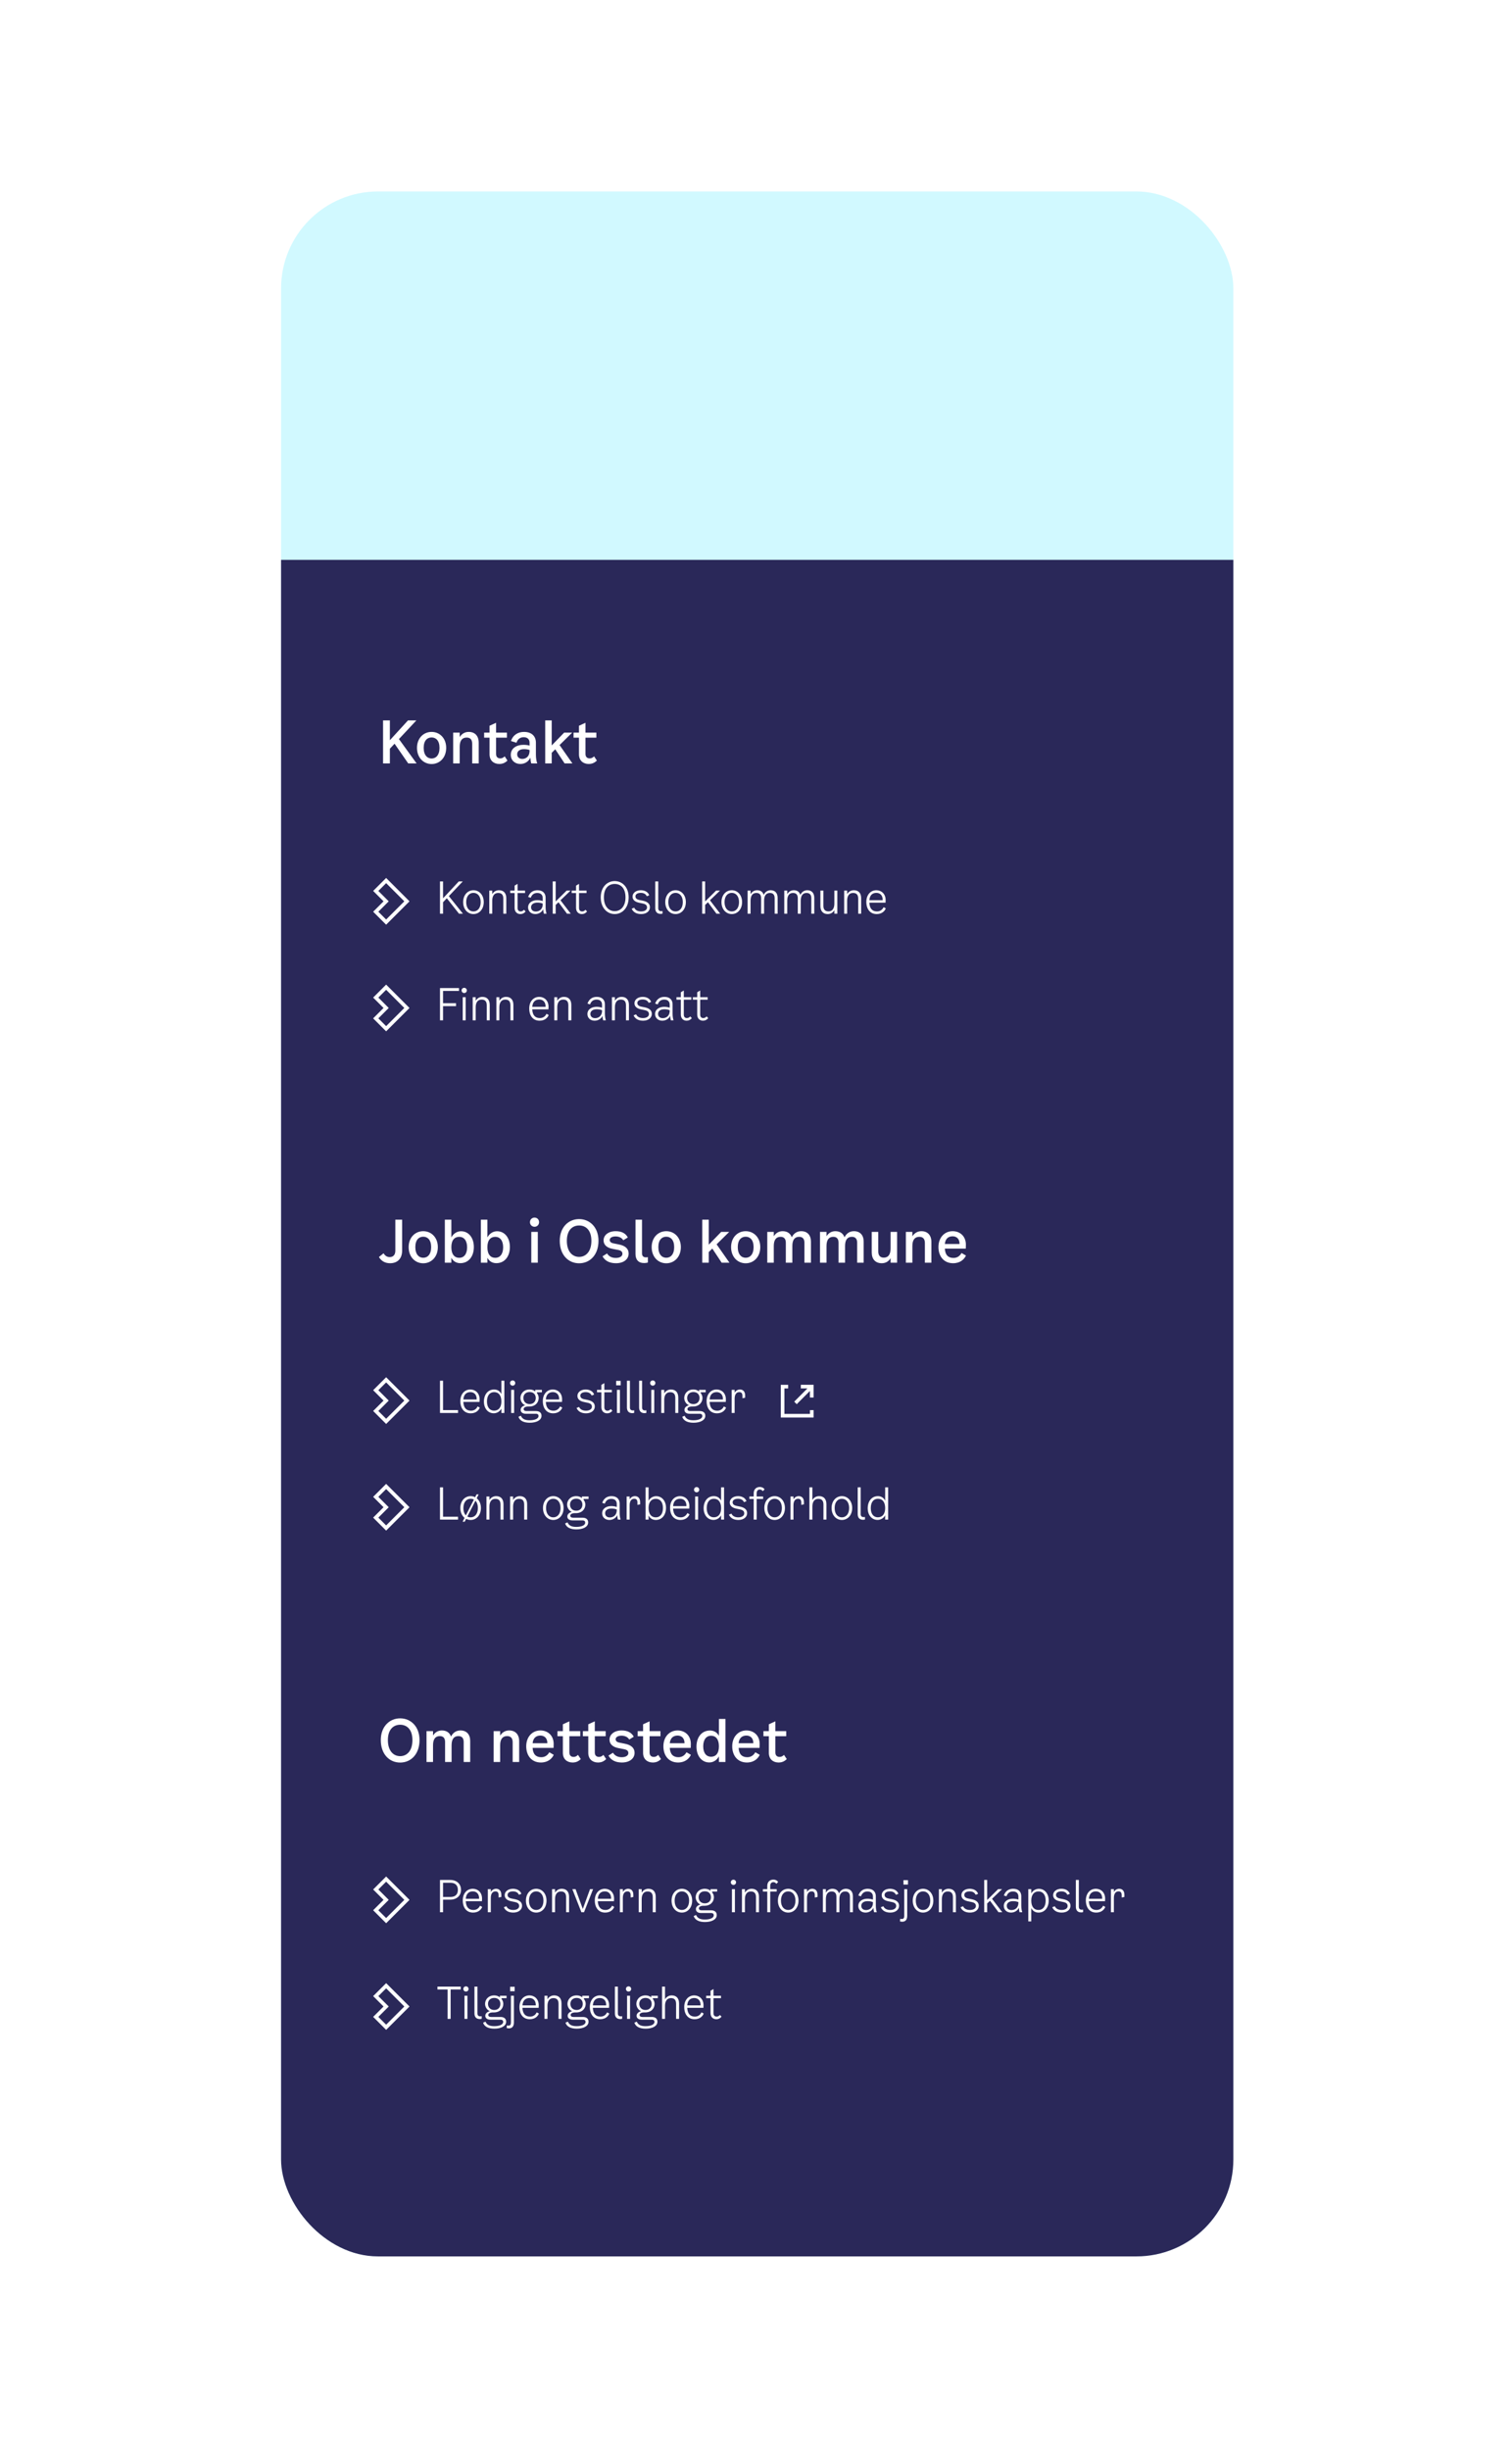 <svg width="624" height="1011" viewBox="0 0 624 1011" fill="none" xmlns="http://www.w3.org/2000/svg">
<rect width="624" height="1011" fill="white"/>
<g clip-path="url(#clip0_5111_156251)">
<rect x="116" y="79" width="393" height="852" rx="40" fill="#D1F9FF"/>
<rect width="395" height="814" transform="translate(116 231)" fill="#2A2859"/>
<path d="M168.48 315L162.84 306.864L160.896 308.928V315H158.088V297.24H160.896V305.424L168.384 297.24H171.84L164.64 304.944L171.936 315H168.48ZM178.117 315.24C174.805 315.24 172.093 312.648 172.093 308.568C172.093 304.584 174.781 301.992 178.117 301.992C181.453 301.992 184.141 304.584 184.141 308.568C184.141 312.648 181.429 315.24 178.117 315.24ZM178.117 312.96C179.917 312.96 181.381 311.568 181.381 308.568C181.381 305.544 179.893 304.272 178.117 304.272C176.341 304.272 174.853 305.544 174.853 308.568C174.853 311.568 176.341 312.96 178.117 312.96ZM193.436 301.992C196.028 301.992 197.564 303.672 197.564 306.432V315H194.876V306.864C194.876 305.112 194.036 304.32 192.572 304.32C190.676 304.32 189.716 305.64 189.716 308.112V315H187.028V302.28H189.716V304.104C190.58 302.76 191.852 301.992 193.436 301.992ZM204.725 311.064C204.725 312.48 205.589 312.912 206.477 312.912C207.173 312.912 207.725 312.624 208.277 312.072L209.429 313.8C208.469 314.76 207.413 315.216 206.045 315.216C203.837 315.216 202.037 313.872 202.037 311.232V304.368H199.805V302.28H202.037V299.448L204.725 298.224V302.28H209.213V304.368H204.725V311.064ZM221.72 315H219.248C219.056 314.352 218.936 313.584 218.888 312.6C218.288 313.92 216.944 315.216 214.736 315.216C212.432 315.216 210.8 313.656 210.8 311.448C210.8 308.688 213.248 307.32 215.984 307.32C216.848 307.32 217.664 307.392 218.552 307.632V306.432C218.552 305.064 217.688 304.176 216.128 304.176C214.664 304.176 213.632 304.968 213.152 306.456L210.872 305.76C211.784 303.072 213.968 301.992 216.248 301.992C219.632 301.992 221.168 303.984 221.168 306.408V311.328C221.168 312.84 221.408 314.184 221.72 315ZM218.552 309.744V309.456C217.784 309.192 217.04 309.096 216.248 309.096C214.664 309.096 213.44 309.816 213.44 311.208C213.44 312.384 214.28 313.128 215.552 313.128C216.848 313.128 218.552 312.36 218.552 309.744ZM233.023 315L229.159 309.168L227.695 310.608V315H225.007V297.24H227.695V307.56L232.831 302.28H236.143L230.935 307.416L236.239 315H233.023ZM241.625 311.064C241.625 312.48 242.489 312.912 243.377 312.912C244.073 312.912 244.625 312.624 245.177 312.072L246.329 313.8C245.369 314.76 244.313 315.216 242.945 315.216C240.737 315.216 238.937 313.872 238.937 311.232V304.368H236.705V302.28H238.937V299.448L241.625 298.224V302.28H246.113V304.368H241.625V311.064Z" fill="white"/>
<path fill-rule="evenodd" clip-rule="evenodd" d="M166.857 371.893L159.357 364.393L156.143 367.607L160.429 371.893L156.143 376.179L159.357 379.393L166.857 371.893ZM154 367.607L159.357 362.25L169 371.893L159.357 381.536L154 376.179L158.286 371.893L154 367.607Z" fill="white"/>
<path d="M189.432 377L184.41 370.628L182.844 372.266V377H181.584V363.68H182.844V370.646L189.342 363.68H190.98L185.238 369.746L191.052 377H189.432ZM195.39 377.144C193.032 377.144 191.142 375.2 191.142 372.212C191.142 369.26 193.014 367.316 195.39 367.316C197.766 367.316 199.638 369.26 199.638 372.212C199.638 375.2 197.748 377.144 195.39 377.144ZM195.39 376.064C197.028 376.064 198.378 374.768 198.378 372.212C198.378 369.674 197.01 368.396 195.39 368.396C193.77 368.396 192.402 369.674 192.402 372.212C192.402 374.768 193.752 376.064 195.39 376.064ZM205.921 367.316C207.829 367.316 208.945 368.486 208.945 370.628V377H207.721V370.808C207.721 369.08 206.929 368.432 205.597 368.432C203.923 368.432 203.149 369.728 203.149 371.636V377H201.925V367.46H203.149V368.936C203.725 367.892 204.769 367.316 205.921 367.316ZM213.6 374.624C213.6 375.74 214.266 376.064 214.86 376.064C215.436 376.064 215.814 375.848 216.264 375.38L216.912 376.1C216.282 376.838 215.598 377.144 214.752 377.144C213.456 377.144 212.376 376.28 212.376 374.588V368.468H210.576V367.46H212.376V365.408L213.6 364.688V367.46H216.696V368.468H213.6V374.624ZM225.563 377H224.447C224.303 376.478 224.195 375.848 224.195 375.128C223.709 376.244 222.467 377.144 220.919 377.144C219.227 377.144 217.949 376.046 217.949 374.408C217.949 372.446 219.713 371.42 221.675 371.42C222.449 371.42 223.205 371.51 223.979 371.78V370.52C223.979 369.278 223.223 368.432 221.747 368.432C220.559 368.432 219.551 368.954 219.047 370.412L217.967 370.088C218.687 368.072 220.145 367.316 221.819 367.316C224.177 367.316 225.167 368.738 225.167 370.376V374.3C225.167 375.38 225.347 376.352 225.563 377ZM223.979 373.04V372.824C223.241 372.518 222.485 372.428 221.747 372.428C220.307 372.428 219.173 373.076 219.173 374.336C219.173 375.488 219.983 376.1 221.135 376.1C222.377 376.1 223.979 375.362 223.979 373.04ZM234.002 377L230.492 372.266L229.322 373.382V377H228.098V363.68H229.322V371.942L233.858 367.46H235.478L231.32 371.456L235.55 377H234.002ZM238.963 374.624C238.963 375.74 239.629 376.064 240.223 376.064C240.799 376.064 241.177 375.848 241.627 375.38L242.275 376.1C241.645 376.838 240.961 377.144 240.115 377.144C238.819 377.144 237.739 376.28 237.739 374.588V368.468H235.939V367.46H237.739V365.408L238.963 364.688V367.46H242.059V368.468H238.963V374.624ZM253.685 377.144C250.517 377.144 247.925 374.534 247.925 370.268C247.925 366.074 250.517 363.536 253.685 363.536C256.853 363.536 259.445 366.074 259.445 370.268C259.445 374.534 256.853 377.144 253.685 377.144ZM253.685 375.956C256.097 375.956 258.149 374.03 258.149 370.268C258.149 366.434 256.169 364.724 253.685 364.724C251.201 364.724 249.221 366.434 249.221 370.268C249.221 374.03 251.273 375.956 253.685 375.956ZM261.053 369.944C261.053 368.432 262.475 367.316 264.473 367.316C266.201 367.316 267.533 368.144 267.929 369.404L266.921 369.8C266.543 368.882 265.661 368.396 264.437 368.396C263.105 368.396 262.241 368.954 262.241 369.836C262.241 370.628 262.763 371.114 263.897 371.348L265.157 371.6C267.245 372.014 268.217 372.914 268.217 374.336C268.217 375.992 266.741 377.144 264.617 377.144C262.691 377.144 261.341 376.388 260.693 374.948L261.737 374.516C262.187 375.524 263.177 376.064 264.581 376.064C266.057 376.064 267.029 375.416 267.029 374.444C267.029 373.544 266.525 373.058 265.265 372.788L263.717 372.464C261.971 372.104 261.053 371.222 261.053 369.944ZM273.415 376.964C273.127 377.036 272.893 377.072 272.623 377.072C271.129 377.072 270.427 376.136 270.427 374.732V363.68H271.651V374.732C271.651 375.542 272.083 375.956 272.839 375.956C273.037 375.956 273.235 375.938 273.415 375.884V376.964ZM278.802 377.144C276.444 377.144 274.554 375.2 274.554 372.212C274.554 369.26 276.426 367.316 278.802 367.316C281.178 367.316 283.05 369.26 283.05 372.212C283.05 375.2 281.16 377.144 278.802 377.144ZM278.802 376.064C280.44 376.064 281.79 374.768 281.79 372.212C281.79 369.674 280.422 368.396 278.802 368.396C277.182 368.396 275.814 369.674 275.814 372.212C275.814 374.768 277.164 376.064 278.802 376.064ZM295.683 377L292.173 372.266L291.003 373.382V377H289.779V363.68H291.003V371.942L295.539 367.46H297.159L293.001 371.456L297.231 377H295.683ZM302.003 377.144C299.645 377.144 297.755 375.2 297.755 372.212C297.755 369.26 299.627 367.316 302.003 367.316C304.379 367.316 306.251 369.26 306.251 372.212C306.251 375.2 304.361 377.144 302.003 377.144ZM302.003 376.064C303.641 376.064 304.991 374.768 304.991 372.212C304.991 369.674 303.623 368.396 302.003 368.396C300.383 368.396 299.015 369.674 299.015 372.212C299.015 374.768 300.365 376.064 302.003 376.064ZM318.042 367.316C319.86 367.316 320.922 368.468 320.922 370.448V377H319.698V370.628C319.698 369.08 318.96 368.432 317.718 368.432C316.044 368.432 315.342 369.728 315.342 371.636V377H314.118V370.628C314.118 369.08 313.38 368.432 312.138 368.432C310.464 368.432 309.762 369.728 309.762 371.636V377H308.538V367.46H309.762V368.954C310.338 367.892 311.346 367.316 312.462 367.316C313.884 367.316 314.838 368.018 315.18 369.26C315.72 368 316.818 367.316 318.042 367.316ZM333.17 367.316C334.988 367.316 336.05 368.468 336.05 370.448V377H334.826V370.628C334.826 369.08 334.088 368.432 332.846 368.432C331.172 368.432 330.47 369.728 330.47 371.636V377H329.246V370.628C329.246 369.08 328.508 368.432 327.266 368.432C325.592 368.432 324.89 369.728 324.89 371.636V377H323.666V367.46H324.89V368.954C325.466 367.892 326.474 367.316 327.59 367.316C329.012 367.316 329.966 368.018 330.308 369.26C330.848 368 331.946 367.316 333.17 367.316ZM344.338 367.46H345.562V377H344.338V375.542C343.762 376.568 342.754 377.144 341.584 377.144C339.712 377.144 338.578 375.938 338.578 373.868V367.46H339.802V373.76C339.802 375.326 340.594 376.046 341.926 376.046C343.618 376.046 344.338 374.696 344.338 372.824V367.46ZM352.381 367.316C354.289 367.316 355.405 368.486 355.405 370.628V377H354.181V370.808C354.181 369.08 353.389 368.432 352.057 368.432C350.383 368.432 349.609 369.728 349.609 371.636V377H348.385V367.46H349.609V368.936C350.185 367.892 351.229 367.316 352.381 367.316ZM364.668 374.3L365.568 374.804C365.118 375.956 363.93 377.144 361.806 377.144C359.124 377.144 357.54 375.146 357.54 372.104C357.54 369.314 359.196 367.316 361.68 367.316C363.732 367.316 365.496 368.792 365.496 371.384L365.46 372.446H358.782C358.89 374.984 360.096 376.064 361.932 376.064C363.372 376.064 364.218 375.236 364.668 374.3ZM361.68 368.396C360.24 368.396 358.944 369.17 358.782 371.438H364.29C364.344 369.296 363.084 368.396 361.68 368.396Z" fill="white"/>
<path fill-rule="evenodd" clip-rule="evenodd" d="M166.857 415.893L159.357 408.393L156.143 411.607L160.429 415.893L156.143 420.179L159.357 423.393L166.857 415.893ZM154 411.607L159.357 406.25L169 415.893L159.357 425.536L154 420.179L158.286 415.893L154 411.607Z" fill="white"/>
<path d="M182.844 421H181.584V407.68H189.432V408.868H182.844V413.944H188.208V415.132H182.844V421ZM191.575 409.732C190.981 409.732 190.495 409.264 190.495 408.652C190.495 408.04 190.981 407.572 191.575 407.572C192.169 407.572 192.655 408.04 192.655 408.652C192.655 409.264 192.169 409.732 191.575 409.732ZM190.963 421V411.46H192.187V421H190.963ZM199.083 411.316C200.991 411.316 202.107 412.486 202.107 414.628V421H200.883V414.808C200.883 413.08 200.091 412.432 198.759 412.432C197.085 412.432 196.311 413.728 196.311 415.636V421H195.087V411.46H196.311V412.936C196.887 411.892 197.931 411.316 199.083 411.316ZM208.85 411.316C210.758 411.316 211.874 412.486 211.874 414.628V421H210.65V414.808C210.65 413.08 209.858 412.432 208.526 412.432C206.852 412.432 206.078 413.728 206.078 415.636V421H204.854V411.46H206.078V412.936C206.654 411.892 207.698 411.316 208.85 411.316ZM225.543 418.3L226.443 418.804C225.993 419.956 224.805 421.144 222.681 421.144C219.999 421.144 218.415 419.146 218.415 416.104C218.415 413.314 220.071 411.316 222.555 411.316C224.607 411.316 226.371 412.792 226.371 415.384L226.335 416.446H219.657C219.765 418.984 220.971 420.064 222.807 420.064C224.247 420.064 225.093 419.236 225.543 418.3ZM222.555 412.396C221.115 412.396 219.819 413.17 219.657 415.438H225.165C225.219 413.296 223.959 412.396 222.555 412.396ZM232.754 411.316C234.662 411.316 235.778 412.486 235.778 414.628V421H234.554V414.808C234.554 413.08 233.762 412.432 232.43 412.432C230.756 412.432 229.982 413.728 229.982 415.636V421H228.758V411.46H229.982V412.936C230.558 411.892 231.602 411.316 232.754 411.316ZM250.04 421H248.924C248.78 420.478 248.672 419.848 248.672 419.128C248.186 420.244 246.944 421.144 245.396 421.144C243.704 421.144 242.426 420.046 242.426 418.408C242.426 416.446 244.19 415.42 246.152 415.42C246.926 415.42 247.682 415.51 248.456 415.78V414.52C248.456 413.278 247.7 412.432 246.224 412.432C245.036 412.432 244.028 412.954 243.524 414.412L242.444 414.088C243.164 412.072 244.622 411.316 246.296 411.316C248.654 411.316 249.644 412.738 249.644 414.376V418.3C249.644 419.38 249.824 420.352 250.04 421ZM248.456 417.04V416.824C247.718 416.518 246.962 416.428 246.224 416.428C244.784 416.428 243.65 417.076 243.65 418.336C243.65 419.488 244.46 420.1 245.612 420.1C246.854 420.1 248.456 419.362 248.456 417.04ZM256.535 411.316C258.443 411.316 259.559 412.486 259.559 414.628V421H258.335V414.808C258.335 413.08 257.543 412.432 256.211 412.432C254.537 412.432 253.763 413.728 253.763 415.636V421H252.539V411.46H253.763V412.936C254.339 411.892 255.383 411.316 256.535 411.316ZM261.838 413.944C261.838 412.432 263.26 411.316 265.258 411.316C266.986 411.316 268.318 412.144 268.714 413.404L267.706 413.8C267.328 412.882 266.446 412.396 265.222 412.396C263.89 412.396 263.026 412.954 263.026 413.836C263.026 414.628 263.548 415.114 264.682 415.348L265.942 415.6C268.03 416.014 269.002 416.914 269.002 418.336C269.002 419.992 267.526 421.144 265.402 421.144C263.476 421.144 262.126 420.388 261.478 418.948L262.522 418.516C262.972 419.524 263.962 420.064 265.366 420.064C266.842 420.064 267.814 419.416 267.814 418.444C267.814 417.544 267.31 417.058 266.05 416.788L264.502 416.464C262.756 416.104 261.838 415.222 261.838 413.944ZM277.97 421H276.854C276.71 420.478 276.602 419.848 276.602 419.128C276.116 420.244 274.874 421.144 273.326 421.144C271.634 421.144 270.356 420.046 270.356 418.408C270.356 416.446 272.12 415.42 274.082 415.42C274.856 415.42 275.612 415.51 276.386 415.78V414.52C276.386 413.278 275.63 412.432 274.154 412.432C272.966 412.432 271.958 412.954 271.454 414.412L270.374 414.088C271.094 412.072 272.552 411.316 274.226 411.316C276.584 411.316 277.574 412.738 277.574 414.376V418.3C277.574 419.38 277.754 420.352 277.97 421ZM276.386 417.04V416.824C275.648 416.518 274.892 416.428 274.154 416.428C272.714 416.428 271.58 417.076 271.58 418.336C271.58 419.488 272.39 420.1 273.542 420.1C274.784 420.1 276.386 419.362 276.386 417.04ZM282.201 418.624C282.201 419.74 282.867 420.064 283.461 420.064C284.037 420.064 284.415 419.848 284.865 419.38L285.513 420.1C284.883 420.838 284.199 421.144 283.353 421.144C282.057 421.144 280.977 420.28 280.977 418.588V412.468H279.177V411.46H280.977V409.408L282.201 408.688V411.46H285.297V412.468H282.201V418.624ZM288.961 418.624C288.961 419.74 289.627 420.064 290.221 420.064C290.797 420.064 291.175 419.848 291.625 419.38L292.273 420.1C291.643 420.838 290.959 421.144 290.113 421.144C288.817 421.144 287.737 420.28 287.737 418.588V412.468H285.937V411.46H287.737V409.408L288.961 408.688V411.46H292.057V412.468H288.961V418.624Z" fill="white"/>
<path d="M163.152 516.056V503.24H165.96V515.984C165.96 519.416 163.944 521.216 160.992 521.216C158.808 521.216 157.32 520.232 156.384 518.648L158.28 517.112C158.904 518.072 159.624 518.672 160.848 518.672C162.24 518.672 163.152 517.784 163.152 516.056ZM174.671 521.24C171.359 521.24 168.647 518.648 168.647 514.568C168.647 510.584 171.335 507.992 174.671 507.992C178.007 507.992 180.695 510.584 180.695 514.568C180.695 518.648 177.983 521.24 174.671 521.24ZM174.671 518.96C176.471 518.96 177.935 517.568 177.935 514.568C177.935 511.544 176.447 510.272 174.671 510.272C172.895 510.272 171.407 511.544 171.407 514.568C171.407 517.568 172.895 518.96 174.671 518.96ZM190.279 508.016C193.351 508.016 195.559 510.632 195.559 514.52C195.559 518.504 193.327 521.192 189.967 521.192C188.503 521.192 187.087 520.544 186.271 518.96V521H183.583V503.24H186.271V510.56C187.255 508.76 188.815 508.016 190.279 508.016ZM189.559 518.984C191.407 518.984 192.775 517.496 192.775 514.64C192.775 511.784 191.407 510.32 189.559 510.32C187.591 510.32 186.271 511.664 186.271 514.616C186.271 517.568 187.591 518.984 189.559 518.984ZM205.149 508.016C208.221 508.016 210.429 510.632 210.429 514.52C210.429 518.504 208.197 521.192 204.837 521.192C203.373 521.192 201.957 520.544 201.141 518.96V521H198.453V503.24H201.141V510.56C202.125 508.76 203.685 508.016 205.149 508.016ZM204.429 518.984C206.277 518.984 207.645 517.496 207.645 514.64C207.645 511.784 206.277 510.32 204.429 510.32C202.461 510.32 201.141 511.664 201.141 514.616C201.141 517.568 202.461 518.984 204.429 518.984ZM220.608 506.168C219.552 506.168 218.712 505.352 218.712 504.272C218.712 503.192 219.552 502.376 220.608 502.376C221.664 502.376 222.48 503.192 222.48 504.272C222.48 505.352 221.664 506.168 220.608 506.168ZM219.264 521V508.28H221.952V521H219.264ZM239.002 521.24C234.586 521.24 231.01 517.832 231.01 511.952C231.01 506.408 234.586 503 239.002 503C243.418 503 246.994 506.408 246.994 511.952C246.994 517.832 243.418 521.24 239.002 521.24ZM239.002 518.6C241.738 518.6 244.066 516.464 244.066 511.976C244.066 507.608 241.81 505.64 239.002 505.64C236.194 505.64 233.938 507.608 233.938 511.976C233.938 516.464 236.266 518.6 239.002 518.6ZM249.094 511.784C249.094 509.624 251.086 507.992 254.086 507.992C256.558 507.992 258.214 508.88 259.102 510.584L257.23 511.736C256.654 510.752 255.502 510.152 254.062 510.152C252.622 510.152 251.638 510.704 251.638 511.616C251.638 512.36 252.142 512.816 253.27 513.032L255.406 513.464C258.094 513.992 259.438 515.264 259.438 517.208C259.438 519.608 257.35 521.216 254.206 521.216C251.542 521.216 249.646 520.208 248.662 518.36L250.534 517.184C251.23 518.36 252.454 519.032 254.134 519.032C255.766 519.032 256.87 518.384 256.87 517.328C256.87 516.464 256.342 515.984 255.166 515.744L252.814 515.288C250.414 514.832 249.094 513.608 249.094 511.784ZM267.381 520.928C266.877 521.072 266.373 521.144 265.845 521.144C263.421 521.144 262.269 519.704 262.269 517.376V503.24H264.957V517.184C264.957 518.288 265.605 518.792 266.589 518.792C266.829 518.792 267.093 518.768 267.381 518.696V520.928ZM274.965 521.24C271.653 521.24 268.941 518.648 268.941 514.568C268.941 510.584 271.629 507.992 274.965 507.992C278.301 507.992 280.989 510.584 280.989 514.568C280.989 518.648 278.277 521.24 274.965 521.24ZM274.965 518.96C276.765 518.96 278.229 517.568 278.229 514.568C278.229 511.544 276.741 510.272 274.965 510.272C273.189 510.272 271.701 511.544 271.701 514.568C271.701 517.568 273.189 518.96 274.965 518.96ZM297.833 521L293.969 515.168L292.505 516.608V521H289.817V503.24H292.505V513.56L297.641 508.28H300.953L295.745 513.416L301.049 521H297.833ZM307.74 521.24C304.428 521.24 301.716 518.648 301.716 514.568C301.716 510.584 304.404 507.992 307.74 507.992C311.076 507.992 313.764 510.584 313.764 514.568C313.764 518.648 311.052 521.24 307.74 521.24ZM307.74 518.96C309.54 518.96 311.004 517.568 311.004 514.568C311.004 511.544 309.516 510.272 307.74 510.272C305.964 510.272 304.476 511.544 304.476 514.568C304.476 517.568 305.964 518.96 307.74 518.96ZM330.668 507.992C333.212 507.992 334.676 509.648 334.676 512.312V521H331.988V512.768C331.988 511.088 331.196 510.32 329.804 510.32C327.932 510.32 326.996 511.616 326.996 514.112V521H324.308V512.768C324.308 511.088 323.516 510.32 322.124 510.32C320.276 510.32 319.34 511.616 319.34 514.112V521H316.652V508.28H319.34V510.08C320.204 508.712 321.452 507.992 322.988 507.992C324.932 507.992 326.204 508.928 326.756 510.512C327.62 508.832 328.964 507.992 330.668 507.992ZM352.429 507.992C354.973 507.992 356.437 509.648 356.437 512.312V521H353.749V512.768C353.749 511.088 352.957 510.32 351.565 510.32C349.693 510.32 348.757 511.616 348.757 514.112V521H346.069V512.768C346.069 511.088 345.277 510.32 343.885 510.32C342.037 510.32 341.101 511.616 341.101 514.112V521H338.413V508.28H341.101V510.08C341.965 508.712 343.213 507.992 344.749 507.992C346.693 507.992 347.965 508.928 348.517 510.512C349.381 508.832 350.725 507.992 352.429 507.992ZM367.545 508.28H370.233V521H367.545V519.128C366.729 520.52 365.457 521.216 363.897 521.216C361.281 521.216 359.769 519.536 359.769 516.776V508.28H362.457V516.368C362.457 518.024 363.273 518.912 364.737 518.912C366.609 518.912 367.545 517.568 367.545 515.096V508.28ZM380.257 507.992C382.849 507.992 384.385 509.672 384.385 512.432V521H381.697V512.864C381.697 511.112 380.857 510.32 379.393 510.32C377.497 510.32 376.537 511.64 376.537 514.112V521H373.849V508.28H376.537V510.104C377.401 508.76 378.673 507.992 380.257 507.992ZM396.822 516.992L398.646 518.048C397.926 519.632 396.246 521.216 393.342 521.216C389.574 521.216 387.294 518.432 387.294 514.52C387.294 510.656 389.766 507.992 393.15 507.992C396.15 507.992 398.622 510.008 398.622 513.608L398.574 515.192H389.934C390.078 517.88 391.398 519.032 393.51 519.032C395.07 519.032 396.15 518.192 396.822 516.992ZM393.15 510.104C391.518 510.104 390.15 510.968 389.934 513.272H396.006C396.03 511.016 394.638 510.104 393.15 510.104Z" fill="white"/>
<path fill-rule="evenodd" clip-rule="evenodd" d="M166.857 577.893L159.357 570.393L156.143 573.607L160.429 577.893L156.143 582.179L159.357 585.393L166.857 577.893ZM154 573.607L159.357 568.25L169 577.893L159.357 587.536L154 582.179L158.286 577.893L154 573.607Z" fill="white"/>
<path d="M182.844 581.812H189.036V583H181.584V569.68H182.844V581.812ZM197.11 580.3L198.01 580.804C197.56 581.956 196.372 583.144 194.248 583.144C191.566 583.144 189.982 581.146 189.982 578.104C189.982 575.314 191.638 573.316 194.122 573.316C196.174 573.316 197.938 574.792 197.938 577.384L197.902 578.446H191.224C191.332 580.984 192.538 582.064 194.374 582.064C195.814 582.064 196.66 581.236 197.11 580.3ZM194.122 574.396C192.682 574.396 191.386 575.17 191.224 577.438H196.732C196.786 575.296 195.526 574.396 194.122 574.396ZM206.914 569.68H208.138V583H206.914V581.218C206.284 582.442 205.024 583.126 203.782 583.126C201.352 583.126 199.714 581.092 199.714 578.32C199.714 575.386 201.37 573.316 203.926 573.316C205.258 573.316 206.338 573.982 206.914 575.188V569.68ZM203.908 582.046C205.816 582.046 206.914 580.624 206.914 578.284C206.914 575.8 205.834 574.396 203.926 574.396C202.144 574.396 200.974 575.764 200.974 578.266C200.974 580.678 202.144 582.046 203.908 582.046ZM211.566 571.732C210.972 571.732 210.486 571.264 210.486 570.652C210.486 570.04 210.972 569.572 211.566 569.572C212.16 569.572 212.646 570.04 212.646 570.652C212.646 571.264 212.16 571.732 211.566 571.732ZM210.954 583V573.46H212.178V583H210.954ZM223.646 574.468H221.594V574.81C222.062 575.386 222.314 576.106 222.314 576.808C222.314 578.554 221.054 580.336 218.372 580.336H217.958C216.878 580.336 216.104 580.75 216.104 581.38C216.104 581.866 216.482 582.208 217.274 582.208H221.144C222.692 582.208 223.484 582.964 223.484 584.152C223.484 586.042 221.306 587.032 218.624 587.032C216.212 587.032 214.538 586.258 213.962 584.584L214.952 584.134C215.618 585.7 217.022 586.006 218.624 586.006C220.604 586.006 222.26 585.412 222.26 584.26C222.26 583.72 221.972 583.324 221.108 583.324H217.004C215.672 583.324 214.88 582.694 214.88 581.704C214.88 580.858 215.582 580.12 216.752 579.814C215.492 579.31 214.79 577.978 214.79 576.808C214.79 575.098 216.068 573.316 218.588 573.316C219.578 573.316 220.334 573.64 220.91 574.126V573.46H223.646V574.468ZM218.57 579.328C220.262 579.328 221.108 578.158 221.108 576.808C221.108 575.476 220.262 574.36 218.57 574.36C216.86 574.36 215.996 575.494 215.996 576.808C215.996 578.14 216.86 579.328 218.57 579.328ZM231.15 580.3L232.05 580.804C231.6 581.956 230.412 583.144 228.288 583.144C225.606 583.144 224.022 581.146 224.022 578.104C224.022 575.314 225.678 573.316 228.162 573.316C230.214 573.316 231.978 574.792 231.978 577.384L231.942 578.446H225.264C225.372 580.984 226.578 582.064 228.414 582.064C229.854 582.064 230.7 581.236 231.15 580.3ZM228.162 574.396C226.722 574.396 225.426 575.17 225.264 577.438H230.772C230.826 575.296 229.566 574.396 228.162 574.396ZM238.303 575.944C238.303 574.432 239.725 573.316 241.723 573.316C243.451 573.316 244.783 574.144 245.179 575.404L244.171 575.8C243.793 574.882 242.911 574.396 241.687 574.396C240.355 574.396 239.491 574.954 239.491 575.836C239.491 576.628 240.013 577.114 241.147 577.348L242.407 577.6C244.495 578.014 245.467 578.914 245.467 580.336C245.467 581.992 243.991 583.144 241.867 583.144C239.941 583.144 238.591 582.388 237.943 580.948L238.987 580.516C239.437 581.524 240.427 582.064 241.831 582.064C243.307 582.064 244.279 581.416 244.279 580.444C244.279 579.544 243.775 579.058 242.515 578.788L240.967 578.464C239.221 578.104 238.303 577.222 238.303 575.944ZM249.409 580.624C249.409 581.74 250.075 582.064 250.669 582.064C251.245 582.064 251.623 581.848 252.073 581.38L252.721 582.1C252.091 582.838 251.407 583.144 250.561 583.144C249.265 583.144 248.185 582.28 248.185 580.588V574.468H246.385V573.46H248.185V571.408L249.409 570.688V573.46H252.505V574.468H249.409V580.624ZM254.289 569.752H256.161V571.588H254.289V569.752ZM254.613 583V573.46H255.837V583H254.613ZM261.725 582.964C261.437 583.036 261.203 583.072 260.933 583.072C259.439 583.072 258.737 582.136 258.737 580.732V569.68H259.961V580.732C259.961 581.542 260.393 581.956 261.149 581.956C261.347 581.956 261.545 581.938 261.725 581.884V582.964ZM266.746 582.964C266.458 583.036 266.224 583.072 265.954 583.072C264.46 583.072 263.758 582.136 263.758 580.732V569.68H264.982V580.732C264.982 581.542 265.414 581.956 266.17 581.956C266.368 581.956 266.566 581.938 266.746 581.884V582.964ZM269.391 571.732C268.797 571.732 268.311 571.264 268.311 570.652C268.311 570.04 268.797 569.572 269.391 569.572C269.985 569.572 270.471 570.04 270.471 570.652C270.471 571.264 269.985 571.732 269.391 571.732ZM268.779 583V573.46H270.003V583H268.779ZM276.899 573.316C278.807 573.316 279.923 574.486 279.923 576.628V583H278.699V576.808C278.699 575.08 277.907 574.432 276.575 574.432C274.901 574.432 274.127 575.728 274.127 577.636V583H272.903V573.46H274.127V574.936C274.703 573.892 275.747 573.316 276.899 573.316ZM291.238 574.468H289.186V574.81C289.654 575.386 289.906 576.106 289.906 576.808C289.906 578.554 288.646 580.336 285.964 580.336H285.55C284.47 580.336 283.696 580.75 283.696 581.38C283.696 581.866 284.074 582.208 284.866 582.208H288.736C290.284 582.208 291.076 582.964 291.076 584.152C291.076 586.042 288.898 587.032 286.216 587.032C283.804 587.032 282.13 586.258 281.554 584.584L282.544 584.134C283.21 585.7 284.614 586.006 286.216 586.006C288.196 586.006 289.852 585.412 289.852 584.26C289.852 583.72 289.564 583.324 288.7 583.324H284.596C283.264 583.324 282.472 582.694 282.472 581.704C282.472 580.858 283.174 580.12 284.344 579.814C283.084 579.31 282.382 577.978 282.382 576.808C282.382 575.098 283.66 573.316 286.18 573.316C287.17 573.316 287.926 573.64 288.502 574.126V573.46H291.238V574.468ZM286.162 579.328C287.854 579.328 288.7 578.158 288.7 576.808C288.7 575.476 287.854 574.36 286.162 574.36C284.452 574.36 283.588 575.494 283.588 576.808C283.588 578.14 284.452 579.328 286.162 579.328ZM298.742 580.3L299.642 580.804C299.192 581.956 298.004 583.144 295.88 583.144C293.198 583.144 291.614 581.146 291.614 578.104C291.614 575.314 293.27 573.316 295.754 573.316C297.806 573.316 299.57 574.792 299.57 577.384L299.534 578.446H292.856C292.964 580.984 294.17 582.064 296.006 582.064C297.446 582.064 298.292 581.236 298.742 580.3ZM295.754 574.396C294.314 574.396 293.018 575.17 292.856 577.438H298.364C298.418 575.296 297.158 574.396 295.754 574.396ZM305.377 573.316C306.619 573.316 307.519 574.144 307.519 575.764V576.7L306.403 576.916V575.98C306.403 575.026 306.079 574.396 305.107 574.396C304.009 574.396 303.181 575.206 303.181 577.132V583H301.957V573.46H303.181V574.648C303.685 573.748 304.531 573.316 305.377 573.316Z" fill="white"/>
<path d="M334.272 581.832V583.377H323.727V572.885H325.272V571.385H323.727V571.377H322.227V584.877H335.772V581.832H334.272Z" fill="white"/>
<path fill-rule="evenodd" clip-rule="evenodd" d="M330.5 571.37V572.87H333.215L327.77 578.33L328.805 579.372L334.257 573.905V576.627H335.772V571.37H330.5Z" fill="white"/>
<path fill-rule="evenodd" clip-rule="evenodd" d="M166.857 621.893L159.357 614.393L156.143 617.607L160.429 621.893L156.143 626.179L159.357 629.393L166.857 621.893ZM154 617.607L159.357 612.25L169 621.893L159.357 631.536L154 626.179L158.286 621.893L154 617.607Z" fill="white"/>
<path d="M182.844 625.812H189.036V627H181.584V613.68H182.844V625.812ZM196.732 618.18C197.794 619.026 198.478 620.43 198.478 622.212C198.478 625.2 196.588 627.144 194.23 627.144C193.564 627.144 192.934 626.982 192.376 626.694L191.782 627.864H190.918L191.728 626.28C190.666 625.434 189.982 624.012 189.982 622.212C189.982 619.26 191.854 617.316 194.23 617.316C194.896 617.316 195.526 617.478 196.084 617.748L196.678 616.596H197.542L196.732 618.18ZM191.242 622.212C191.242 623.598 191.638 624.606 192.25 625.254L195.58 618.738C195.166 618.504 194.716 618.396 194.23 618.396C192.61 618.396 191.242 619.674 191.242 622.212ZM194.23 626.064C195.868 626.064 197.218 624.768 197.218 622.212C197.218 620.844 196.822 619.854 196.21 619.206L192.88 625.722C193.276 625.956 193.744 626.064 194.23 626.064ZM204.761 617.316C206.669 617.316 207.785 618.486 207.785 620.628V627H206.561V620.808C206.561 619.08 205.769 618.432 204.437 618.432C202.763 618.432 201.989 619.728 201.989 621.636V627H200.765V617.46H201.989V618.936C202.565 617.892 203.609 617.316 204.761 617.316ZM214.528 617.316C216.436 617.316 217.552 618.486 217.552 620.628V627H216.328V620.808C216.328 619.08 215.536 618.432 214.204 618.432C212.53 618.432 211.756 619.728 211.756 621.636V627H210.532V617.46H211.756V618.936C212.332 617.892 213.376 617.316 214.528 617.316ZM228.34 627.144C225.982 627.144 224.092 625.2 224.092 622.212C224.092 619.26 225.964 617.316 228.34 617.316C230.716 617.316 232.588 619.26 232.588 622.212C232.588 625.2 230.698 627.144 228.34 627.144ZM228.34 626.064C229.978 626.064 231.328 624.768 231.328 622.212C231.328 619.674 229.96 618.396 228.34 618.396C226.72 618.396 225.352 619.674 225.352 622.212C225.352 624.768 226.702 626.064 228.34 626.064ZM242.898 618.468H240.846V618.81C241.314 619.386 241.566 620.106 241.566 620.808C241.566 622.554 240.306 624.336 237.624 624.336H237.21C236.13 624.336 235.356 624.75 235.356 625.38C235.356 625.866 235.734 626.208 236.526 626.208H240.396C241.944 626.208 242.736 626.964 242.736 628.152C242.736 630.042 240.558 631.032 237.876 631.032C235.464 631.032 233.79 630.258 233.214 628.584L234.204 628.134C234.87 629.7 236.274 630.006 237.876 630.006C239.856 630.006 241.512 629.412 241.512 628.26C241.512 627.72 241.224 627.324 240.36 627.324H236.256C234.924 627.324 234.132 626.694 234.132 625.704C234.132 624.858 234.834 624.12 236.004 623.814C234.744 623.31 234.042 621.978 234.042 620.808C234.042 619.098 235.32 617.316 237.84 617.316C238.83 617.316 239.586 617.64 240.162 618.126V617.46H242.898V618.468ZM237.822 623.328C239.514 623.328 240.36 622.158 240.36 620.808C240.36 619.476 239.514 618.36 237.822 618.36C236.112 618.36 235.248 619.494 235.248 620.808C235.248 622.14 236.112 623.328 237.822 623.328ZM256.122 627H255.006C254.862 626.478 254.754 625.848 254.754 625.128C254.268 626.244 253.026 627.144 251.478 627.144C249.786 627.144 248.508 626.046 248.508 624.408C248.508 622.446 250.272 621.42 252.234 621.42C253.008 621.42 253.764 621.51 254.538 621.78V620.52C254.538 619.278 253.782 618.432 252.306 618.432C251.118 618.432 250.11 618.954 249.606 620.412L248.526 620.088C249.246 618.072 250.704 617.316 252.378 617.316C254.736 617.316 255.726 618.738 255.726 620.376V624.3C255.726 625.38 255.906 626.352 256.122 627ZM254.538 623.04V622.824C253.8 622.518 253.044 622.428 252.306 622.428C250.866 622.428 249.732 623.076 249.732 624.336C249.732 625.488 250.542 626.1 251.694 626.1C252.936 626.1 254.538 625.362 254.538 623.04ZM262.041 617.316C263.283 617.316 264.183 618.144 264.183 619.764V620.7L263.067 620.916V619.98C263.067 619.026 262.743 618.396 261.771 618.396C260.673 618.396 259.845 619.206 259.845 621.132V627H258.621V617.46H259.845V618.648C260.349 617.748 261.195 617.316 262.041 617.316ZM270.794 617.334C273.224 617.334 274.862 619.368 274.862 622.14C274.862 625.074 273.206 627.144 270.65 627.144C269.318 627.144 268.238 626.478 267.662 625.272V627H266.438V613.68H267.662V619.242C268.292 618.018 269.552 617.334 270.794 617.334ZM270.65 626.064C272.432 626.064 273.602 624.696 273.602 622.194C273.602 619.782 272.432 618.414 270.668 618.414C268.76 618.414 267.662 619.836 267.662 622.176C267.662 624.66 268.742 626.064 270.65 626.064ZM283.669 624.3L284.569 624.804C284.119 625.956 282.931 627.144 280.807 627.144C278.125 627.144 276.541 625.146 276.541 622.104C276.541 619.314 278.197 617.316 280.681 617.316C282.733 617.316 284.497 618.792 284.497 621.384L284.461 622.446H277.783C277.891 624.984 279.097 626.064 280.933 626.064C282.373 626.064 283.219 625.236 283.669 624.3ZM280.681 618.396C279.241 618.396 277.945 619.17 277.783 621.438H283.291C283.345 619.296 282.085 618.396 280.681 618.396ZM287.496 615.732C286.902 615.732 286.416 615.264 286.416 614.652C286.416 614.04 286.902 613.572 287.496 613.572C288.09 613.572 288.576 614.04 288.576 614.652C288.576 615.264 288.09 615.732 287.496 615.732ZM286.884 627V617.46H288.108V627H286.884ZM297.597 613.68H298.821V627H297.597V625.218C296.967 626.442 295.707 627.126 294.465 627.126C292.035 627.126 290.397 625.092 290.397 622.32C290.397 619.386 292.053 617.316 294.609 617.316C295.941 617.316 297.021 617.982 297.597 619.188V613.68ZM294.591 626.046C296.499 626.046 297.597 624.624 297.597 622.284C297.597 619.8 296.517 618.396 294.609 618.396C292.827 618.396 291.657 619.764 291.657 622.266C291.657 624.678 292.827 626.046 294.591 626.046ZM301.169 619.944C301.169 618.432 302.591 617.316 304.589 617.316C306.317 617.316 307.649 618.144 308.045 619.404L307.037 619.8C306.659 618.882 305.777 618.396 304.553 618.396C303.221 618.396 302.357 618.954 302.357 619.836C302.357 620.628 302.879 621.114 304.013 621.348L305.273 621.6C307.361 622.014 308.333 622.914 308.333 624.336C308.333 625.992 306.857 627.144 304.733 627.144C302.807 627.144 301.457 626.388 300.809 624.948L301.853 624.516C302.303 625.524 303.293 626.064 304.697 626.064C306.173 626.064 307.145 625.416 307.145 624.444C307.145 623.544 306.641 623.058 305.381 622.788L303.833 622.464C302.087 622.104 301.169 621.222 301.169 619.944ZM312.274 616.128V617.46H314.938V618.468H312.274V627H311.05V618.468H309.25V617.46H311.05V616.128C311.05 614.472 312.13 613.536 313.606 613.536C314.29 613.536 315.082 613.806 315.532 614.526L314.794 615.264C314.506 614.832 314.074 614.58 313.57 614.58C312.94 614.58 312.274 614.958 312.274 616.128ZM319.691 627.144C317.333 627.144 315.443 625.2 315.443 622.212C315.443 619.26 317.315 617.316 319.691 617.316C322.067 617.316 323.939 619.26 323.939 622.212C323.939 625.2 322.049 627.144 319.691 627.144ZM319.691 626.064C321.329 626.064 322.679 624.768 322.679 622.212C322.679 619.674 321.311 618.396 319.691 618.396C318.071 618.396 316.703 619.674 316.703 622.212C316.703 624.768 318.053 626.064 319.691 626.064ZM329.646 617.316C330.888 617.316 331.788 618.144 331.788 619.764V620.7L330.672 620.916V619.98C330.672 619.026 330.348 618.396 329.376 618.396C328.278 618.396 327.45 619.206 327.45 621.132V627H326.226V617.46H327.45V618.648C327.954 617.748 328.8 617.316 329.646 617.316ZM338.039 617.316C339.947 617.316 341.063 618.486 341.063 620.628V627H339.839V620.808C339.839 619.08 339.047 618.432 337.715 618.432C336.041 618.432 335.267 619.728 335.267 621.636V627H334.043V613.68H335.267V618.936C335.843 617.892 336.887 617.316 338.039 617.316ZM347.445 627.144C345.087 627.144 343.197 625.2 343.197 622.212C343.197 619.26 345.069 617.316 347.445 617.316C349.821 617.316 351.693 619.26 351.693 622.212C351.693 625.2 349.803 627.144 347.445 627.144ZM347.445 626.064C349.083 626.064 350.433 624.768 350.433 622.212C350.433 619.674 349.065 618.396 347.445 618.396C345.825 618.396 344.457 619.674 344.457 622.212C344.457 624.768 345.807 626.064 347.445 626.064ZM356.968 626.964C356.68 627.036 356.446 627.072 356.176 627.072C354.682 627.072 353.98 626.136 353.98 624.732V613.68H355.204V624.732C355.204 625.542 355.636 625.956 356.392 625.956C356.59 625.956 356.788 625.938 356.968 625.884V626.964ZM365.307 613.68H366.531V627H365.307V625.218C364.677 626.442 363.417 627.126 362.175 627.126C359.745 627.126 358.107 625.092 358.107 622.32C358.107 619.386 359.763 617.316 362.319 617.316C363.651 617.316 364.731 617.982 365.307 619.188V613.68ZM362.301 626.046C364.209 626.046 365.307 624.624 365.307 622.284C365.307 619.8 364.227 618.396 362.319 618.396C360.537 618.396 359.367 619.764 359.367 622.266C359.367 624.678 360.537 626.046 362.301 626.046Z" fill="white"/>
<path d="M165.144 727.24C160.728 727.24 157.152 723.832 157.152 717.952C157.152 712.408 160.728 709 165.144 709C169.56 709 173.136 712.408 173.136 717.952C173.136 723.832 169.56 727.24 165.144 727.24ZM165.144 724.6C167.88 724.6 170.208 722.464 170.208 717.976C170.208 713.608 167.952 711.64 165.144 711.64C162.336 711.64 160.08 713.608 160.08 717.976C160.08 722.464 162.408 724.6 165.144 724.6ZM190.041 713.992C192.585 713.992 194.049 715.648 194.049 718.312V727H191.361V718.768C191.361 717.088 190.569 716.32 189.177 716.32C187.305 716.32 186.369 717.616 186.369 720.112V727H183.681V718.768C183.681 717.088 182.889 716.32 181.497 716.32C179.649 716.32 178.713 717.616 178.713 720.112V727H176.025V714.28H178.713V716.08C179.577 714.712 180.825 713.992 182.361 713.992C184.305 713.992 185.577 714.928 186.129 716.512C186.993 714.832 188.337 713.992 190.041 713.992ZM210.135 713.992C212.727 713.992 214.263 715.672 214.263 718.432V727H211.575V718.864C211.575 717.112 210.735 716.32 209.271 716.32C207.375 716.32 206.415 717.64 206.415 720.112V727H203.727V714.28H206.415V716.104C207.279 714.76 208.551 713.992 210.135 713.992ZM226.7 722.992L228.524 724.048C227.804 725.632 226.124 727.216 223.22 727.216C219.452 727.216 217.172 724.432 217.172 720.52C217.172 716.656 219.644 713.992 223.028 713.992C226.028 713.992 228.5 716.008 228.5 719.608L228.452 721.192H219.812C219.956 723.88 221.276 725.032 223.388 725.032C224.948 725.032 226.028 724.192 226.7 722.992ZM223.028 716.104C221.396 716.104 220.028 716.968 219.812 719.272H225.884C225.908 717.016 224.516 716.104 223.028 716.104ZM234.982 723.064C234.982 724.48 235.846 724.912 236.734 724.912C237.43 724.912 237.982 724.624 238.534 724.072L239.686 725.8C238.726 726.76 237.67 727.216 236.302 727.216C234.094 727.216 232.294 725.872 232.294 723.232V716.368H230.062V714.28H232.294V711.448L234.982 710.224V714.28H239.47V716.368H234.982V723.064ZM245.469 723.064C245.469 724.48 246.333 724.912 247.221 724.912C247.917 724.912 248.469 724.624 249.021 724.072L250.173 725.8C249.213 726.76 248.157 727.216 246.789 727.216C244.581 727.216 242.781 725.872 242.781 723.232V716.368H240.549V714.28H242.781V711.448L245.469 710.224V714.28H249.957V716.368H245.469V723.064ZM251.544 717.784C251.544 715.624 253.536 713.992 256.536 713.992C259.008 713.992 260.664 714.88 261.552 716.584L259.68 717.736C259.104 716.752 257.952 716.152 256.512 716.152C255.072 716.152 254.088 716.704 254.088 717.616C254.088 718.36 254.592 718.816 255.72 719.032L257.856 719.464C260.544 719.992 261.888 721.264 261.888 723.208C261.888 725.608 259.8 727.216 256.656 727.216C253.992 727.216 252.096 726.208 251.112 724.36L252.984 723.184C253.68 724.36 254.904 725.032 256.584 725.032C258.216 725.032 259.32 724.384 259.32 723.328C259.32 722.464 258.792 721.984 257.616 721.744L255.264 721.288C252.864 720.832 251.544 719.608 251.544 717.784ZM268.085 723.064C268.085 724.48 268.949 724.912 269.837 724.912C270.533 724.912 271.085 724.624 271.637 724.072L272.789 725.8C271.829 726.76 270.773 727.216 269.405 727.216C267.197 727.216 265.397 725.872 265.397 723.232V716.368H263.165V714.28H265.397V711.448L268.085 710.224V714.28H272.573V716.368H268.085V723.064ZM283.31 722.992L285.134 724.048C284.414 725.632 282.734 727.216 279.83 727.216C276.062 727.216 273.782 724.432 273.782 720.52C273.782 716.656 276.254 713.992 279.638 713.992C282.638 713.992 285.11 716.008 285.11 719.608L285.062 721.192H276.422C276.566 723.88 277.886 725.032 279.998 725.032C281.558 725.032 282.638 724.192 283.31 722.992ZM279.638 716.104C278.006 716.104 276.638 716.968 276.422 719.272H282.494C282.518 717.016 281.126 716.104 279.638 716.104ZM296.697 709.24H299.385V727H296.697V724.696C295.713 726.472 294.177 727.192 292.713 727.192C289.641 727.192 287.433 724.552 287.433 720.688C287.433 716.68 289.665 714.016 293.025 714.016C294.465 714.016 295.905 714.664 296.697 716.224V709.24ZM293.433 724.84C295.377 724.84 296.697 723.52 296.697 720.544C296.697 717.592 295.401 716.176 293.433 716.176C291.585 716.176 290.217 717.664 290.217 720.544C290.217 723.4 291.585 724.84 293.433 724.84ZM311.714 722.992L313.538 724.048C312.818 725.632 311.138 727.216 308.234 727.216C304.466 727.216 302.186 724.432 302.186 720.52C302.186 716.656 304.658 713.992 308.042 713.992C311.042 713.992 313.514 716.008 313.514 719.608L313.466 721.192H304.826C304.97 723.88 306.29 725.032 308.402 725.032C309.962 725.032 311.042 724.192 311.714 722.992ZM308.042 716.104C306.41 716.104 305.042 716.968 304.826 719.272H310.898C310.922 717.016 309.53 716.104 308.042 716.104ZM319.996 723.064C319.996 724.48 320.86 724.912 321.748 724.912C322.444 724.912 322.996 724.624 323.548 724.072L324.7 725.8C323.74 726.76 322.684 727.216 321.316 727.216C319.108 727.216 317.308 725.872 317.308 723.232V716.368H315.076V714.28H317.308V711.448L319.996 710.224V714.28H324.484V716.368H319.996V723.064Z" fill="white"/>
<path fill-rule="evenodd" clip-rule="evenodd" d="M166.857 783.893L159.357 776.393L156.143 779.607L160.429 783.893L156.143 788.179L159.357 791.393L166.857 783.893ZM154 779.607L159.357 774.25L169 783.893L159.357 793.536L154 788.179L158.286 783.893L154 779.607Z" fill="white"/>
<path d="M185.796 775.68C188.586 775.68 190.26 777.39 190.26 779.784C190.26 782.178 188.496 783.816 185.706 783.816H182.844V789H181.584V775.68H185.796ZM185.85 782.7C187.902 782.7 188.964 781.656 188.964 779.784C188.964 777.912 187.902 776.832 185.85 776.832H182.844V782.7H185.85ZM198.112 786.3L199.012 786.804C198.562 787.956 197.374 789.144 195.25 789.144C192.568 789.144 190.984 787.146 190.984 784.104C190.984 781.314 192.64 779.316 195.124 779.316C197.176 779.316 198.94 780.792 198.94 783.384L198.904 784.446H192.226C192.334 786.984 193.54 788.064 195.376 788.064C196.816 788.064 197.662 787.236 198.112 786.3ZM195.124 780.396C193.684 780.396 192.388 781.17 192.226 783.438H197.734C197.788 781.296 196.528 780.396 195.124 780.396ZM204.748 779.316C205.99 779.316 206.89 780.144 206.89 781.764V782.7L205.774 782.916V781.98C205.774 781.026 205.45 780.396 204.478 780.396C203.38 780.396 202.552 781.206 202.552 783.132V789H201.328V779.46H202.552V780.648C203.056 779.748 203.902 779.316 204.748 779.316ZM208.289 781.944C208.289 780.432 209.711 779.316 211.709 779.316C213.437 779.316 214.769 780.144 215.165 781.404L214.157 781.8C213.779 780.882 212.897 780.396 211.673 780.396C210.341 780.396 209.477 780.954 209.477 781.836C209.477 782.628 209.999 783.114 211.133 783.348L212.393 783.6C214.481 784.014 215.453 784.914 215.453 786.336C215.453 787.992 213.977 789.144 211.853 789.144C209.927 789.144 208.577 788.388 207.929 786.948L208.973 786.516C209.423 787.524 210.413 788.064 211.817 788.064C213.293 788.064 214.265 787.416 214.265 786.444C214.265 785.544 213.761 785.058 212.501 784.788L210.953 784.464C209.207 784.104 208.289 783.222 208.289 781.944ZM221.298 789.144C218.94 789.144 217.05 787.2 217.05 784.212C217.05 781.26 218.922 779.316 221.298 779.316C223.674 779.316 225.546 781.26 225.546 784.212C225.546 787.2 223.656 789.144 221.298 789.144ZM221.298 788.064C222.936 788.064 224.286 786.768 224.286 784.212C224.286 781.674 222.918 780.396 221.298 780.396C219.678 780.396 218.31 781.674 218.31 784.212C218.31 786.768 219.66 788.064 221.298 788.064ZM231.829 779.316C233.737 779.316 234.853 780.486 234.853 782.628V789H233.629V782.808C233.629 781.08 232.837 780.432 231.505 780.432C229.831 780.432 229.057 781.728 229.057 783.636V789H227.833V779.46H229.057V780.936C229.633 779.892 230.677 779.316 231.829 779.316ZM243.508 779.46H244.768L241.024 789H239.944L236.2 779.46H237.532L240.52 787.65L243.508 779.46ZM252.6 786.3L253.5 786.804C253.05 787.956 251.862 789.144 249.738 789.144C247.056 789.144 245.472 787.146 245.472 784.104C245.472 781.314 247.128 779.316 249.612 779.316C251.664 779.316 253.428 780.792 253.428 783.384L253.392 784.446H246.714C246.822 786.984 248.028 788.064 249.864 788.064C251.304 788.064 252.15 787.236 252.6 786.3ZM249.612 780.396C248.172 780.396 246.876 781.17 246.714 783.438H252.222C252.276 781.296 251.016 780.396 249.612 780.396ZM259.235 779.316C260.477 779.316 261.377 780.144 261.377 781.764V782.7L260.261 782.916V781.98C260.261 781.026 259.937 780.396 258.965 780.396C257.867 780.396 257.039 781.206 257.039 783.132V789H255.815V779.46H257.039V780.648C257.543 779.748 258.389 779.316 259.235 779.316ZM267.592 779.316C269.5 779.316 270.616 780.486 270.616 782.628V789H269.392V782.808C269.392 781.08 268.6 780.432 267.268 780.432C265.594 780.432 264.82 781.728 264.82 783.636V789H263.596V779.46H264.82V780.936C265.396 779.892 266.44 779.316 267.592 779.316ZM281.404 789.144C279.046 789.144 277.156 787.2 277.156 784.212C277.156 781.26 279.028 779.316 281.404 779.316C283.78 779.316 285.652 781.26 285.652 784.212C285.652 787.2 283.762 789.144 281.404 789.144ZM281.404 788.064C283.042 788.064 284.392 786.768 284.392 784.212C284.392 781.674 283.024 780.396 281.404 780.396C279.784 780.396 278.416 781.674 278.416 784.212C278.416 786.768 279.766 788.064 281.404 788.064ZM295.962 780.468H293.91V780.81C294.378 781.386 294.63 782.106 294.63 782.808C294.63 784.554 293.37 786.336 290.688 786.336H290.274C289.194 786.336 288.42 786.75 288.42 787.38C288.42 787.866 288.798 788.208 289.59 788.208H293.46C295.008 788.208 295.8 788.964 295.8 790.152C295.8 792.042 293.622 793.032 290.94 793.032C288.528 793.032 286.854 792.258 286.278 790.584L287.268 790.134C287.934 791.7 289.338 792.006 290.94 792.006C292.92 792.006 294.576 791.412 294.576 790.26C294.576 789.72 294.288 789.324 293.424 789.324H289.32C287.988 789.324 287.196 788.694 287.196 787.704C287.196 786.858 287.898 786.12 289.068 785.814C287.808 785.31 287.106 783.978 287.106 782.808C287.106 781.098 288.384 779.316 290.904 779.316C291.894 779.316 292.65 779.64 293.226 780.126V779.46H295.962V780.468ZM290.886 785.328C292.578 785.328 293.424 784.158 293.424 782.808C293.424 781.476 292.578 780.36 290.886 780.36C289.176 780.36 288.312 781.494 288.312 782.808C288.312 784.14 289.176 785.328 290.886 785.328ZM302.688 777.732C302.094 777.732 301.608 777.264 301.608 776.652C301.608 776.04 302.094 775.572 302.688 775.572C303.282 775.572 303.768 776.04 303.768 776.652C303.768 777.264 303.282 777.732 302.688 777.732ZM302.076 789V779.46H303.3V789H302.076ZM310.196 779.316C312.104 779.316 313.22 780.486 313.22 782.628V789H311.996V782.808C311.996 781.08 311.204 780.432 309.872 780.432C308.198 780.432 307.424 781.728 307.424 783.636V789H306.2V779.46H307.424V780.936C308 779.892 309.044 779.316 310.196 779.316ZM317.875 778.128V779.46H320.539V780.468H317.875V789H316.651V780.468H314.851V779.46H316.651V778.128C316.651 776.472 317.731 775.536 319.207 775.536C319.891 775.536 320.683 775.806 321.133 776.526L320.395 777.264C320.107 776.832 319.675 776.58 319.171 776.58C318.541 776.58 317.875 776.958 317.875 778.128ZM325.292 789.144C322.934 789.144 321.044 787.2 321.044 784.212C321.044 781.26 322.916 779.316 325.292 779.316C327.668 779.316 329.54 781.26 329.54 784.212C329.54 787.2 327.65 789.144 325.292 789.144ZM325.292 788.064C326.93 788.064 328.28 786.768 328.28 784.212C328.28 781.674 326.912 780.396 325.292 780.396C323.672 780.396 322.304 781.674 322.304 784.212C322.304 786.768 323.654 788.064 325.292 788.064ZM335.247 779.316C336.489 779.316 337.389 780.144 337.389 781.764V782.7L336.273 782.916V781.98C336.273 781.026 335.949 780.396 334.977 780.396C333.879 780.396 333.051 781.206 333.051 783.132V789H331.827V779.46H333.051V780.648C333.555 779.748 334.401 779.316 335.247 779.316ZM349.111 779.316C350.929 779.316 351.991 780.468 351.991 782.448V789H350.767V782.628C350.767 781.08 350.029 780.432 348.787 780.432C347.113 780.432 346.411 781.728 346.411 783.636V789H345.187V782.628C345.187 781.08 344.449 780.432 343.207 780.432C341.533 780.432 340.831 781.728 340.831 783.636V789H339.607V779.46H340.831V780.954C341.407 779.892 342.415 779.316 343.531 779.316C344.953 779.316 345.907 780.018 346.249 781.26C346.789 780 347.887 779.316 349.111 779.316ZM361.846 789H360.73C360.586 788.478 360.478 787.848 360.478 787.128C359.992 788.244 358.75 789.144 357.202 789.144C355.51 789.144 354.232 788.046 354.232 786.408C354.232 784.446 355.996 783.42 357.958 783.42C358.732 783.42 359.488 783.51 360.262 783.78V782.52C360.262 781.278 359.506 780.432 358.03 780.432C356.842 780.432 355.833 780.954 355.33 782.412L354.25 782.088C354.97 780.072 356.428 779.316 358.102 779.316C360.46 779.316 361.45 780.738 361.45 782.376V786.3C361.45 787.38 361.63 788.352 361.846 789ZM360.262 785.04V784.824C359.524 784.518 358.768 784.428 358.03 784.428C356.59 784.428 355.456 785.076 355.456 786.336C355.456 787.488 356.266 788.1 357.418 788.1C358.66 788.1 360.262 787.362 360.262 785.04ZM363.876 781.944C363.876 780.432 365.298 779.316 367.296 779.316C369.024 779.316 370.356 780.144 370.752 781.404L369.744 781.8C369.366 780.882 368.484 780.396 367.26 780.396C365.928 780.396 365.064 780.954 365.064 781.836C365.064 782.628 365.586 783.114 366.72 783.348L367.98 783.6C370.068 784.014 371.04 784.914 371.04 786.336C371.04 787.992 369.564 789.144 367.44 789.144C365.514 789.144 364.164 788.388 363.516 786.948L364.56 786.516C365.01 787.524 366 788.064 367.404 788.064C368.88 788.064 369.852 787.416 369.852 786.444C369.852 785.544 369.348 785.058 368.088 784.788L366.54 784.464C364.794 784.104 363.876 783.222 363.876 781.944ZM372.854 775.752H374.726V777.588H372.854V775.752ZM372.35 792.906C372.026 792.906 371.72 792.852 371.414 792.762L371.522 791.682C371.774 791.772 372.008 791.79 372.17 791.79C373.016 791.79 373.178 791.214 373.178 790.386V779.46H374.402V790.458C374.402 792.078 373.7 792.906 372.35 792.906ZM380.939 789.144C378.581 789.144 376.691 787.2 376.691 784.212C376.691 781.26 378.563 779.316 380.939 779.316C383.315 779.316 385.187 781.26 385.187 784.212C385.187 787.2 383.297 789.144 380.939 789.144ZM380.939 788.064C382.577 788.064 383.927 786.768 383.927 784.212C383.927 781.674 382.559 780.396 380.939 780.396C379.319 780.396 377.951 781.674 377.951 784.212C377.951 786.768 379.301 788.064 380.939 788.064ZM391.471 779.316C393.379 779.316 394.495 780.486 394.495 782.628V789H393.271V782.808C393.271 781.08 392.479 780.432 391.147 780.432C389.473 780.432 388.699 781.728 388.699 783.636V789H387.475V779.46H388.699V780.936C389.275 779.892 390.319 779.316 391.471 779.316ZM396.773 781.944C396.773 780.432 398.195 779.316 400.193 779.316C401.921 779.316 403.253 780.144 403.649 781.404L402.641 781.8C402.263 780.882 401.381 780.396 400.157 780.396C398.825 780.396 397.961 780.954 397.961 781.836C397.961 782.628 398.483 783.114 399.617 783.348L400.877 783.6C402.965 784.014 403.937 784.914 403.937 786.336C403.937 787.992 402.461 789.144 400.337 789.144C398.411 789.144 397.061 788.388 396.413 786.948L397.457 786.516C397.907 787.524 398.897 788.064 400.301 788.064C401.777 788.064 402.749 787.416 402.749 786.444C402.749 785.544 402.245 785.058 400.985 784.788L399.437 784.464C397.691 784.104 396.773 783.222 396.773 781.944ZM412.087 789L408.577 784.266L407.407 785.382V789H406.183V775.68H407.407V783.942L411.943 779.46H413.563L409.405 783.456L413.635 789H412.087ZM421.881 789H420.765C420.621 788.478 420.513 787.848 420.513 787.128C420.027 788.244 418.785 789.144 417.237 789.144C415.545 789.144 414.267 788.046 414.267 786.408C414.267 784.446 416.031 783.42 417.993 783.42C418.767 783.42 419.523 783.51 420.297 783.78V782.52C420.297 781.278 419.541 780.432 418.065 780.432C416.877 780.432 415.869 780.954 415.365 782.412L414.285 782.088C415.005 780.072 416.463 779.316 418.137 779.316C420.495 779.316 421.485 780.738 421.485 782.376V786.3C421.485 787.38 421.665 788.352 421.881 789ZM420.297 785.04V784.824C419.559 784.518 418.803 784.428 418.065 784.428C416.625 784.428 415.491 785.076 415.491 786.336C415.491 787.488 416.301 788.1 417.453 788.1C418.695 788.1 420.297 787.362 420.297 785.04ZM428.736 779.334C431.166 779.334 432.804 781.368 432.804 784.14C432.804 787.074 431.148 789.144 428.592 789.144C427.26 789.144 426.18 788.478 425.604 787.272V792.78H424.38V779.46H425.604V781.242C426.234 780.018 427.494 779.334 428.736 779.334ZM428.592 788.064C430.374 788.064 431.544 786.696 431.544 784.194C431.544 781.782 430.374 780.414 428.61 780.414C426.702 780.414 425.604 781.836 425.604 784.176C425.604 786.66 426.684 788.064 428.592 788.064ZM434.628 781.944C434.628 780.432 436.05 779.316 438.048 779.316C439.776 779.316 441.108 780.144 441.504 781.404L440.496 781.8C440.118 780.882 439.236 780.396 438.012 780.396C436.68 780.396 435.816 780.954 435.816 781.836C435.816 782.628 436.338 783.114 437.472 783.348L438.732 783.6C440.82 784.014 441.792 784.914 441.792 786.336C441.792 787.992 440.316 789.144 438.192 789.144C436.266 789.144 434.916 788.388 434.268 786.948L435.312 786.516C435.762 787.524 436.752 788.064 438.156 788.064C439.632 788.064 440.604 787.416 440.604 786.444C440.604 785.544 440.1 785.058 438.84 784.788L437.292 784.464C435.546 784.104 434.628 783.222 434.628 781.944ZM446.989 788.964C446.701 789.036 446.467 789.072 446.197 789.072C444.703 789.072 444.001 788.136 444.001 786.732V775.68H445.225V786.732C445.225 787.542 445.657 787.956 446.413 787.956C446.611 787.956 446.809 787.938 446.989 787.884V788.964ZM455.257 786.3L456.157 786.804C455.707 787.956 454.519 789.144 452.395 789.144C449.713 789.144 448.129 787.146 448.129 784.104C448.129 781.314 449.785 779.316 452.269 779.316C454.321 779.316 456.085 780.792 456.085 783.384L456.049 784.446H449.371C449.479 786.984 450.685 788.064 452.521 788.064C453.961 788.064 454.807 787.236 455.257 786.3ZM452.269 780.396C450.829 780.396 449.533 781.17 449.371 783.438H454.879C454.933 781.296 453.673 780.396 452.269 780.396ZM461.892 779.316C463.134 779.316 464.034 780.144 464.034 781.764V782.7L462.918 782.916V781.98C462.918 781.026 462.594 780.396 461.622 780.396C460.524 780.396 459.696 781.206 459.696 783.132V789H458.472V779.46H459.696V780.648C460.2 779.748 461.046 779.316 461.892 779.316Z" fill="white"/>
<path fill-rule="evenodd" clip-rule="evenodd" d="M166.857 827.893L159.357 820.393L156.143 823.607L160.429 827.893L156.143 832.179L159.357 835.393L166.857 827.893ZM154 823.607L159.357 818.25L169 827.893L159.357 837.536L154 832.179L158.286 827.893L154 823.607Z" fill="white"/>
<path d="M190.152 819.68V820.868H185.976V833H184.716V820.868H180.54V819.68H190.152ZM192.296 821.732C191.702 821.732 191.216 821.264 191.216 820.652C191.216 820.04 191.702 819.572 192.296 819.572C192.89 819.572 193.376 820.04 193.376 820.652C193.376 821.264 192.89 821.732 192.296 821.732ZM191.684 833V823.46H192.908V833H191.684ZM198.796 832.964C198.508 833.036 198.274 833.072 198.004 833.072C196.51 833.072 195.808 832.136 195.808 830.732V819.68H197.032V830.732C197.032 831.542 197.464 831.956 198.22 831.956C198.418 831.956 198.616 831.938 198.796 831.884V832.964ZM209.045 824.468H206.993V824.81C207.461 825.386 207.713 826.106 207.713 826.808C207.713 828.554 206.453 830.336 203.771 830.336H203.357C202.277 830.336 201.503 830.75 201.503 831.38C201.503 831.866 201.881 832.208 202.673 832.208H206.543C208.091 832.208 208.883 832.964 208.883 834.152C208.883 836.042 206.705 837.032 204.023 837.032C201.611 837.032 199.937 836.258 199.361 834.584L200.351 834.134C201.017 835.7 202.421 836.006 204.023 836.006C206.003 836.006 207.659 835.412 207.659 834.26C207.659 833.72 207.371 833.324 206.507 833.324H202.403C201.071 833.324 200.279 832.694 200.279 831.704C200.279 830.858 200.981 830.12 202.151 829.814C200.891 829.31 200.189 827.978 200.189 826.808C200.189 825.098 201.467 823.316 203.987 823.316C204.977 823.316 205.733 823.64 206.309 824.126V823.46H209.045V824.468ZM203.969 829.328C205.661 829.328 206.507 828.158 206.507 826.808C206.507 825.476 205.661 824.36 203.969 824.36C202.259 824.36 201.395 825.494 201.395 826.808C201.395 828.14 202.259 829.328 203.969 829.328ZM210.534 819.752H212.406V821.588H210.534V819.752ZM210.03 836.906C209.706 836.906 209.4 836.852 209.094 836.762L209.202 835.682C209.454 835.772 209.688 835.79 209.85 835.79C210.696 835.79 210.858 835.214 210.858 834.386V823.46H212.082V834.458C212.082 836.078 211.38 836.906 210.03 836.906ZM221.5 830.3L222.4 830.804C221.95 831.956 220.762 833.144 218.638 833.144C215.956 833.144 214.372 831.146 214.372 828.104C214.372 825.314 216.028 823.316 218.512 823.316C220.564 823.316 222.328 824.792 222.328 827.384L222.292 828.446H215.614C215.722 830.984 216.928 832.064 218.764 832.064C220.204 832.064 221.05 831.236 221.5 830.3ZM218.512 824.396C217.072 824.396 215.776 825.17 215.614 827.438H221.122C221.176 825.296 219.916 824.396 218.512 824.396ZM228.711 823.316C230.619 823.316 231.735 824.486 231.735 826.628V833H230.511V826.808C230.511 825.08 229.719 824.432 228.387 824.432C226.713 824.432 225.939 825.728 225.939 827.636V833H224.715V823.46H225.939V824.936C226.515 823.892 227.559 823.316 228.711 823.316ZM243.05 824.468H240.998V824.81C241.466 825.386 241.718 826.106 241.718 826.808C241.718 828.554 240.458 830.336 237.776 830.336H237.362C236.282 830.336 235.508 830.75 235.508 831.38C235.508 831.866 235.886 832.208 236.678 832.208H240.548C242.096 832.208 242.888 832.964 242.888 834.152C242.888 836.042 240.71 837.032 238.028 837.032C235.616 837.032 233.942 836.258 233.366 834.584L234.356 834.134C235.022 835.7 236.426 836.006 238.028 836.006C240.008 836.006 241.664 835.412 241.664 834.26C241.664 833.72 241.376 833.324 240.512 833.324H236.408C235.076 833.324 234.284 832.694 234.284 831.704C234.284 830.858 234.986 830.12 236.156 829.814C234.896 829.31 234.194 827.978 234.194 826.808C234.194 825.098 235.472 823.316 237.992 823.316C238.982 823.316 239.738 823.64 240.314 824.126V823.46H243.05V824.468ZM237.974 829.328C239.666 829.328 240.512 828.158 240.512 826.808C240.512 825.476 239.666 824.36 237.974 824.36C236.264 824.36 235.4 825.494 235.4 826.808C235.4 828.14 236.264 829.328 237.974 829.328ZM250.554 830.3L251.454 830.804C251.004 831.956 249.816 833.144 247.692 833.144C245.01 833.144 243.426 831.146 243.426 828.104C243.426 825.314 245.082 823.316 247.566 823.316C249.618 823.316 251.382 824.792 251.382 827.384L251.346 828.446H244.668C244.776 830.984 245.982 832.064 247.818 832.064C249.258 832.064 250.104 831.236 250.554 830.3ZM247.566 824.396C246.126 824.396 244.83 825.17 244.668 827.438H250.176C250.23 825.296 248.97 824.396 247.566 824.396ZM256.757 832.964C256.469 833.036 256.235 833.072 255.965 833.072C254.471 833.072 253.769 832.136 253.769 830.732V819.68H254.993V830.732C254.993 831.542 255.425 831.956 256.181 831.956C256.379 831.956 256.577 831.938 256.757 831.884V832.964ZM259.402 821.732C258.808 821.732 258.322 821.264 258.322 820.652C258.322 820.04 258.808 819.572 259.402 819.572C259.996 819.572 260.482 820.04 260.482 820.652C260.482 821.264 259.996 821.732 259.402 821.732ZM258.79 833V823.46H260.014V833H258.79ZM271.482 824.468H269.43V824.81C269.898 825.386 270.15 826.106 270.15 826.808C270.15 828.554 268.89 830.336 266.208 830.336H265.794C264.714 830.336 263.94 830.75 263.94 831.38C263.94 831.866 264.318 832.208 265.11 832.208H268.98C270.528 832.208 271.32 832.964 271.32 834.152C271.32 836.042 269.142 837.032 266.46 837.032C264.048 837.032 262.374 836.258 261.798 834.584L262.788 834.134C263.454 835.7 264.858 836.006 266.46 836.006C268.44 836.006 270.096 835.412 270.096 834.26C270.096 833.72 269.808 833.324 268.944 833.324H264.84C263.508 833.324 262.716 832.694 262.716 831.704C262.716 830.858 263.418 830.12 264.588 829.814C263.328 829.31 262.626 827.978 262.626 826.808C262.626 825.098 263.904 823.316 266.424 823.316C267.414 823.316 268.17 823.64 268.746 824.126V823.46H271.482V824.468ZM266.406 829.328C268.098 829.328 268.944 828.158 268.944 826.808C268.944 825.476 268.098 824.36 266.406 824.36C264.696 824.36 263.832 825.494 263.832 826.808C263.832 828.14 264.696 829.328 266.406 829.328ZM277.223 823.316C279.131 823.316 280.247 824.486 280.247 826.628V833H279.023V826.808C279.023 825.08 278.231 824.432 276.899 824.432C275.225 824.432 274.451 825.728 274.451 827.636V833H273.227V819.68H274.451V824.936C275.027 823.892 276.071 823.316 277.223 823.316ZM289.509 830.3L290.409 830.804C289.959 831.956 288.771 833.144 286.647 833.144C283.965 833.144 282.381 831.146 282.381 828.104C282.381 825.314 284.037 823.316 286.521 823.316C288.573 823.316 290.337 824.792 290.337 827.384L290.301 828.446H283.623C283.731 830.984 284.937 832.064 286.773 832.064C288.213 832.064 289.059 831.236 289.509 830.3ZM286.521 824.396C285.081 824.396 283.785 825.17 283.623 827.438H289.131C289.185 825.296 287.925 824.396 286.521 824.396ZM294.457 830.624C294.457 831.74 295.123 832.064 295.717 832.064C296.293 832.064 296.671 831.848 297.121 831.38L297.769 832.1C297.139 832.838 296.455 833.144 295.609 833.144C294.313 833.144 293.233 832.28 293.233 830.588V824.468H291.433V823.46H293.233V821.408L294.457 820.688V823.46H297.553V824.468H294.457V830.624Z" fill="white"/>
</g>
<defs>
<clipPath id="clip0_5111_156251">
<rect x="116" y="79" width="393" height="852" rx="40" fill="white"/>
</clipPath>
</defs>
</svg>
